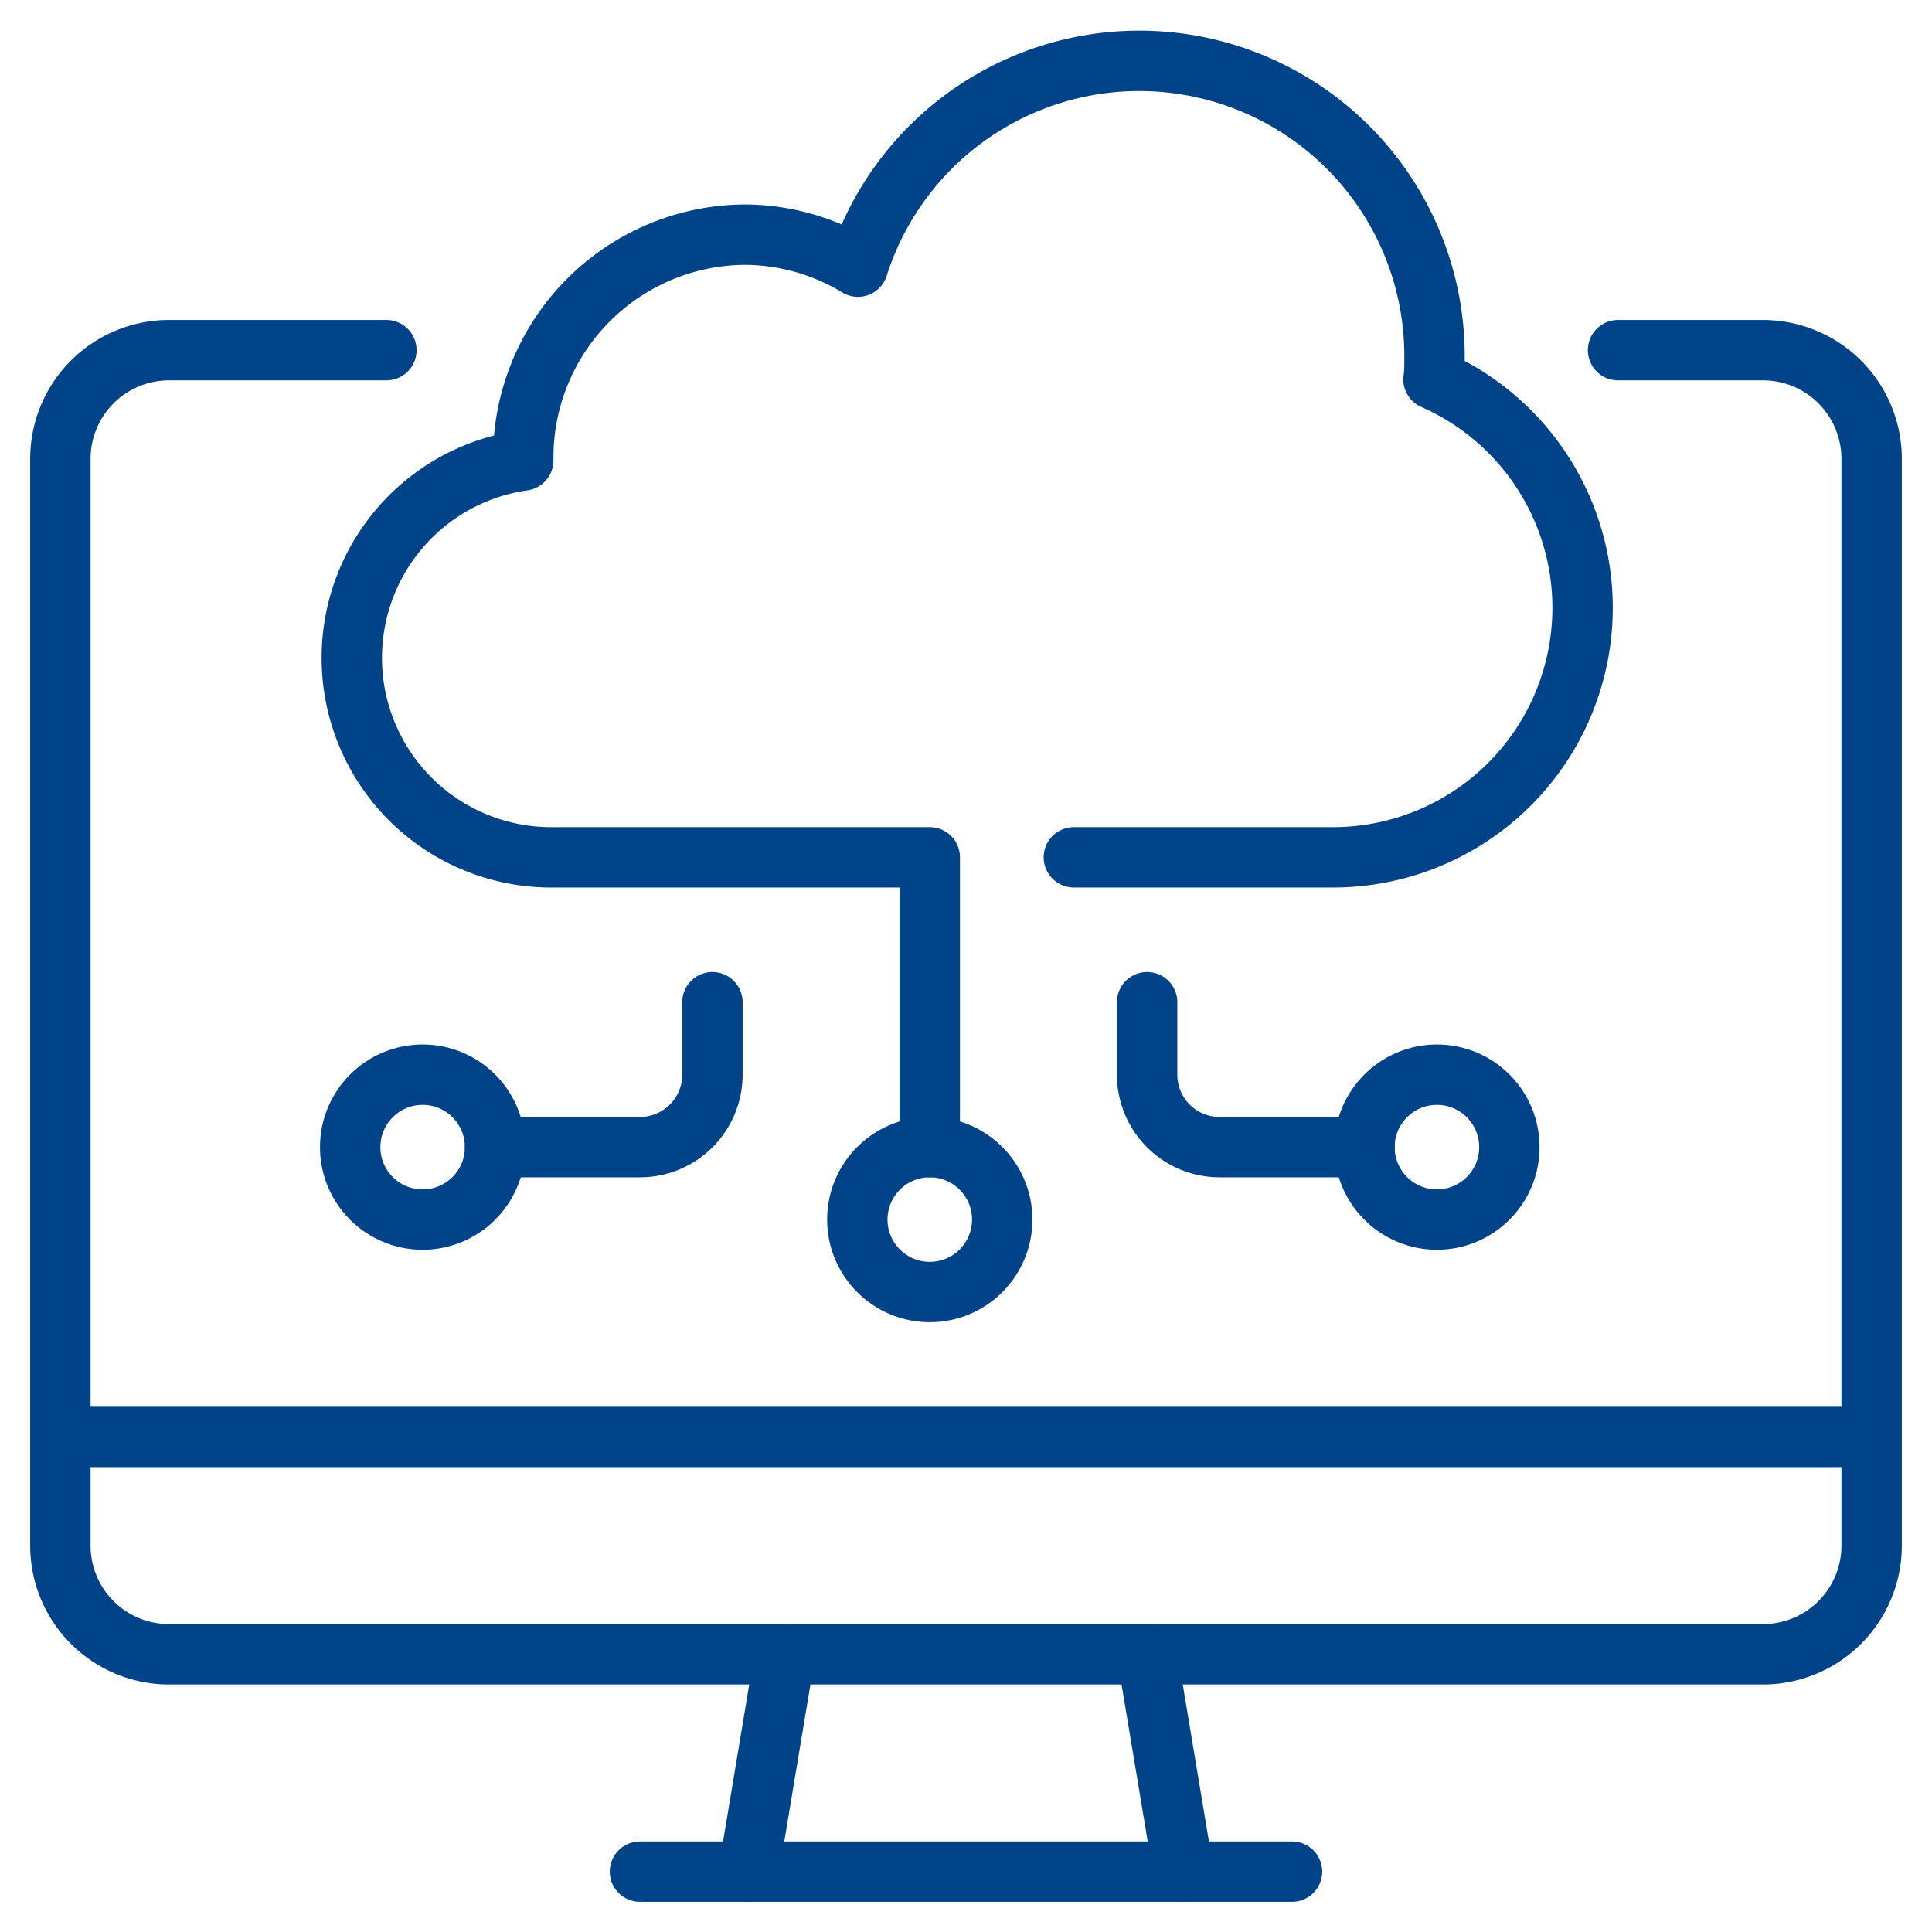 <svg id="Layer_1" data-name="Layer 1" xmlns="http://www.w3.org/2000/svg" viewBox="0 0 96 96"><defs><style>.cls-1,.cls-2{fill:none;stroke:#004388;stroke-linejoin:round;stroke-width:3px;}.cls-1{stroke-linecap:round;}</style></defs><line class="cls-1" x1="37.2" y1="93" x2="39" y2="82.2"/><line class="cls-1" x1="64.2" y1="93" x2="31.8" y2="93"/><line class="cls-1" x1="57" y1="82.2" x2="58.8" y2="93"/><path class="cls-1" d="M19.2,17.4H8.4A5.4,5.4,0,0,0,3,22.8v54a5.4,5.4,0,0,0,5.4,5.4H87.6A5.4,5.4,0,0,0,93,76.8v-54a5.4,5.4,0,0,0-5.4-5.4H80.4"/><line class="cls-2" x1="3" y1="71.4" x2="93" y2="71.4"/><circle class="cls-2" cx="71.4" cy="57" r="3.6"/><path class="cls-1" d="M67.8,57H60.6A3.6,3.6,0,0,1,57,53.4V49.8"/><circle class="cls-2" cx="21" cy="57" r="3.6"/><path class="cls-1" d="M24.6,57h7.2a3.6,3.6,0,0,0,3.6-3.6V49.8"/><circle class="cls-2" cx="46.2" cy="60.6" r="3.6"/><path class="cls-1" d="M46.2,57V42.6h-19A9.91,9.91,0,0,1,26,22.88V22.8A11.08,11.08,0,0,1,37,11.66a10.92,10.92,0,0,1,5.63,1.59,14.67,14.67,0,0,1,28.65,4.6c0,.34,0,.68-.05,1A12.4,12.4,0,0,1,66.36,42.6h-13"/></svg>